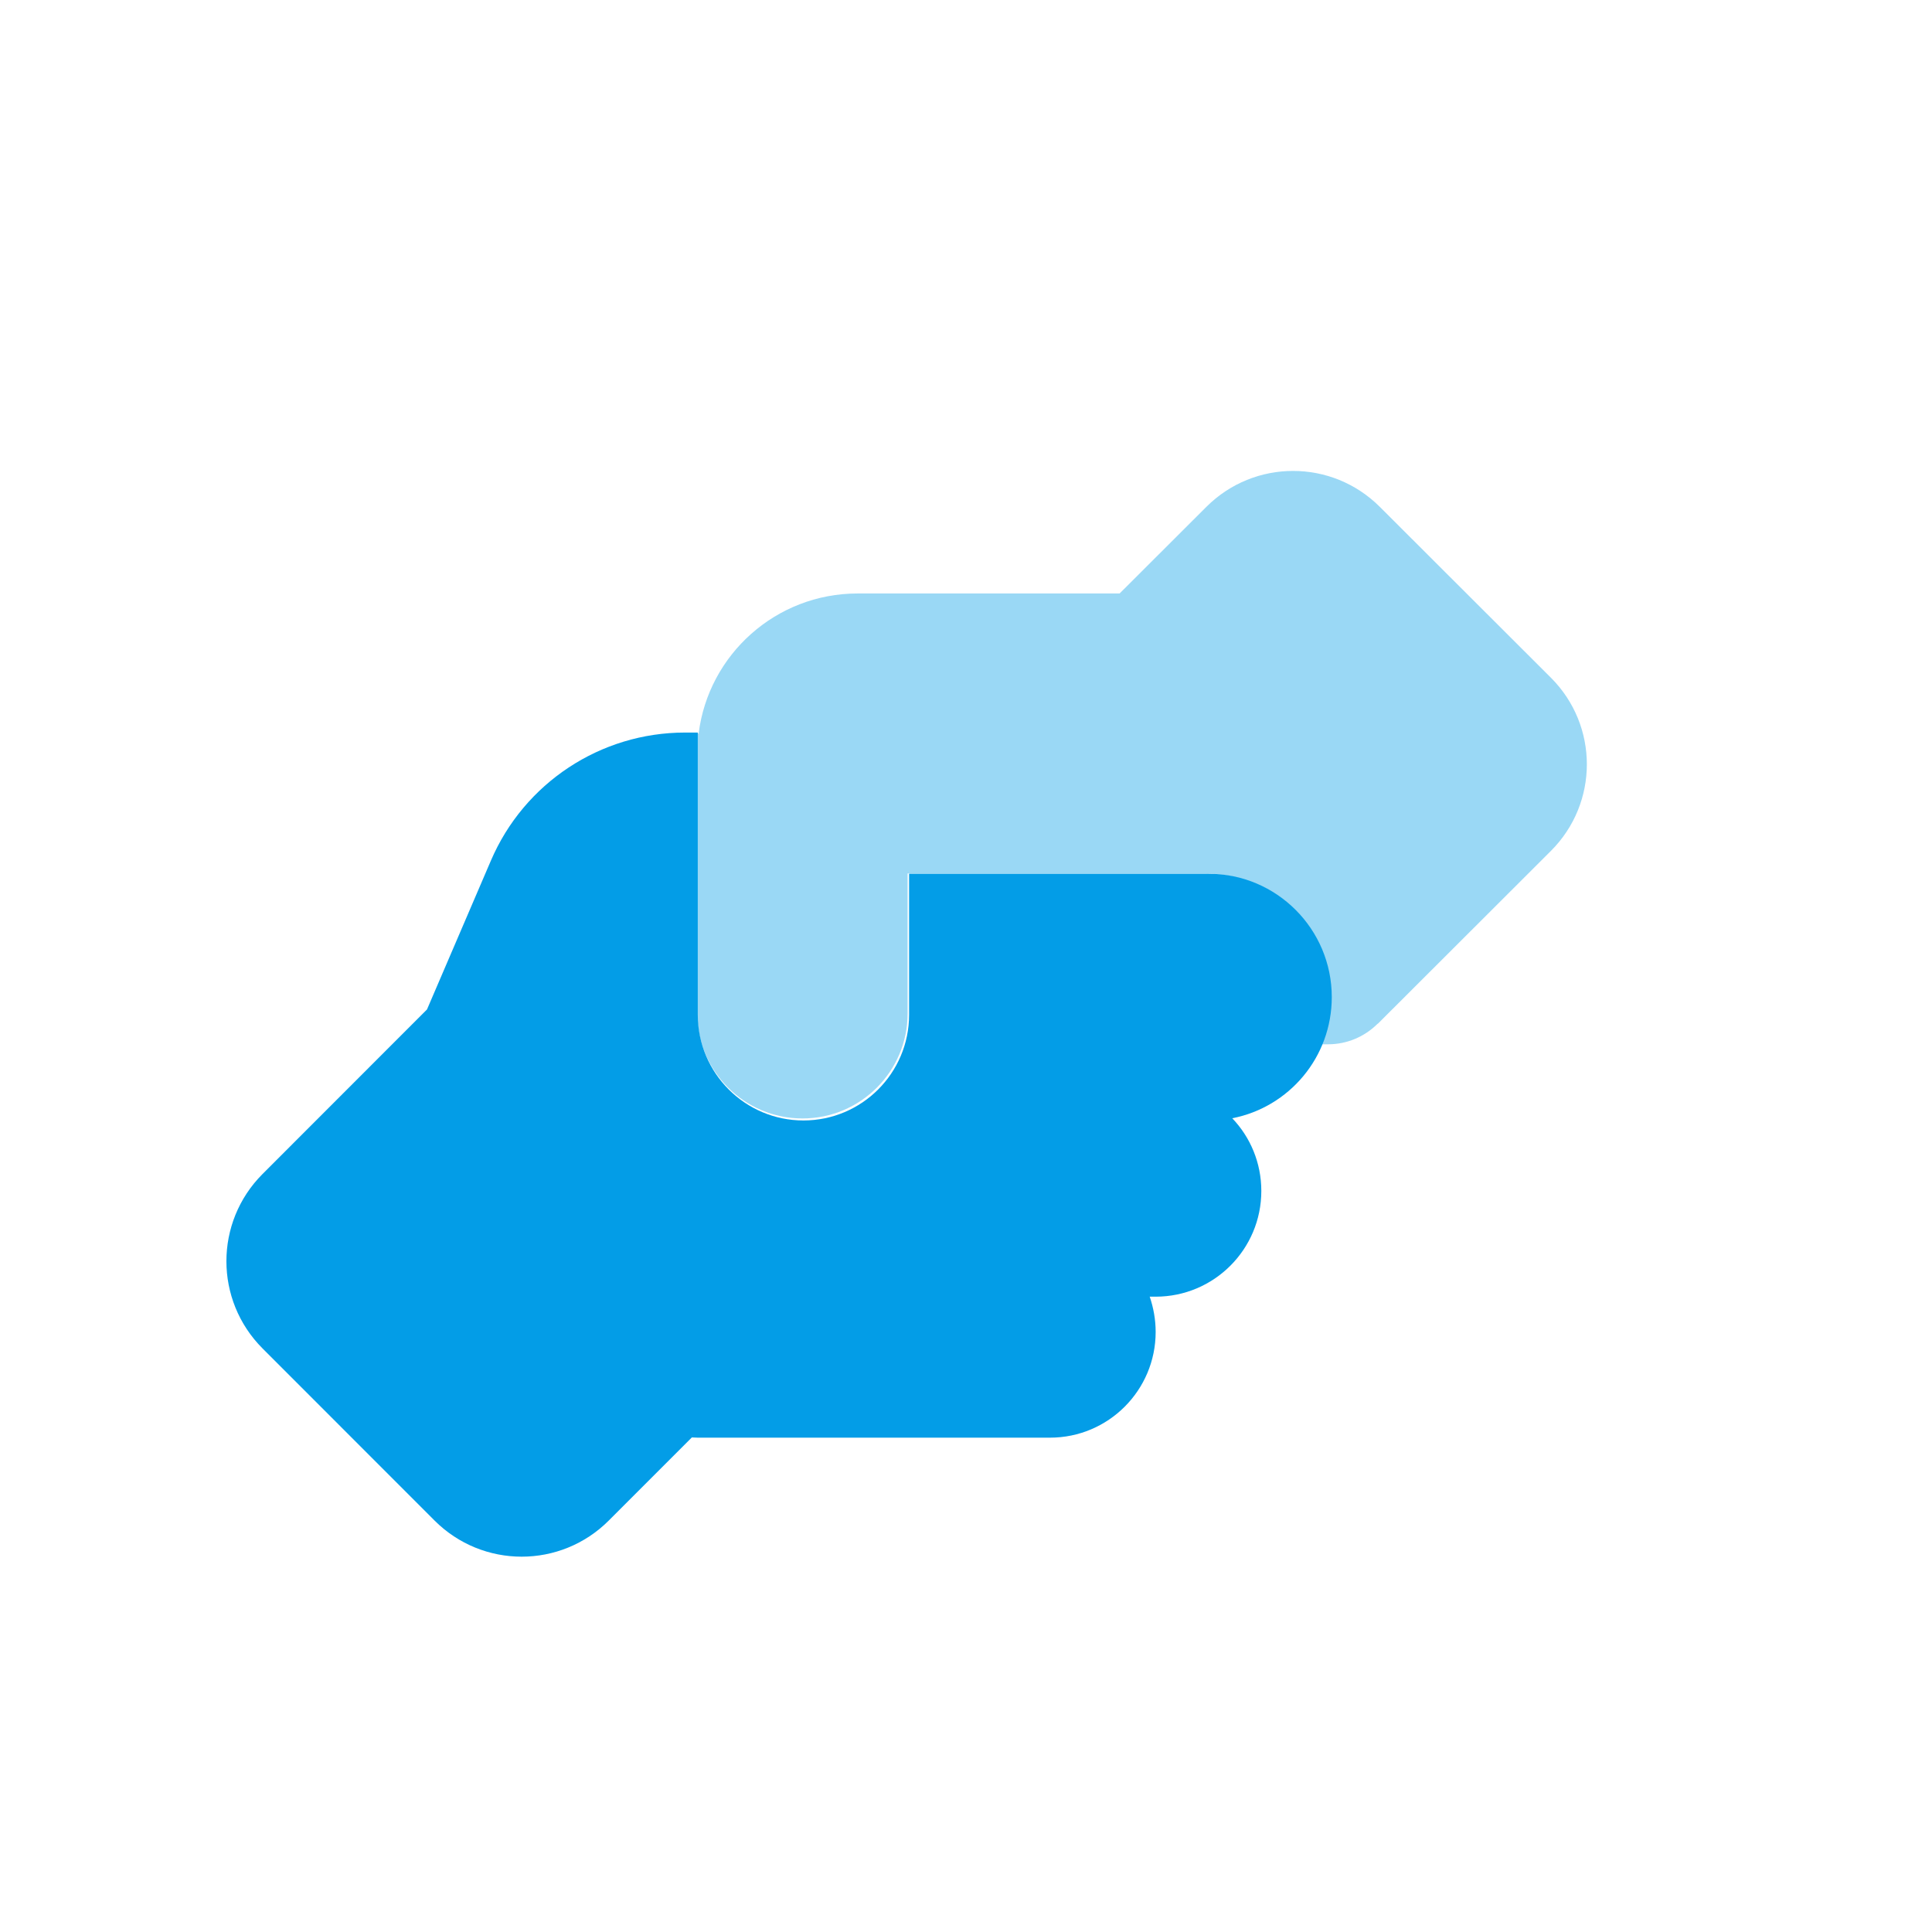 <?xml version="1.0" encoding="UTF-8"?> <svg xmlns="http://www.w3.org/2000/svg" width="120" height="120" viewBox="0 0 120 120" fill="none"><rect x="0" y="0" width="120" height="120" fill="#333333" stroke="none"/><g clip-path="url(#clip0_505_7)"><rect width="120" height="120" fill="white"></rect><path d="M42.547 45.5C37.297 45.5 32.552 48.633 30.487 53.463L26.522 62.698L16.308 72.919C13.314 75.915 13.314 80.758 16.308 83.755L26.987 94.44C29.982 97.437 34.822 97.437 37.816 94.44L42.971 89.282C43.094 89.282 43.217 89.296 43.34 89.296H65.217C68.841 89.296 71.78 86.354 71.78 82.728C71.78 81.962 71.644 81.224 71.411 80.539H71.78C75.404 80.539 78.343 77.598 78.343 73.972C78.343 72.221 77.66 70.634 76.538 69.457C80.066 68.773 82.719 65.667 82.719 61.932C82.719 57.704 79.287 54.27 75.062 54.27H56.466V63.026C56.466 66.652 53.527 69.594 49.903 69.594C46.28 69.594 43.34 66.652 43.34 63.026V45.5H42.547Z" fill="#039DE7"></path><path opacity="0.4" d="M85.567 63.586C84.751 64.401 83.649 64.863 82.493 64.863H81.88C82.275 63.939 82.493 62.934 82.493 61.86C82.493 57.662 79.078 54.252 74.874 54.252H56.373V62.947C56.373 66.548 53.448 69.469 49.843 69.469C46.237 69.469 43.312 66.548 43.312 62.947V46.793V45.557H43.394C44.006 40.652 48.196 36.862 53.271 36.862H69.433H69.541L74.929 31.482C77.908 28.506 82.724 28.506 85.703 31.482L96.328 42.092C99.307 45.068 99.307 49.877 96.328 52.853L85.581 63.586H85.567Z" fill="#039DE7"></path></g><defs><clipPath id="clip0_505_7"><rect width="120" height="120" fill="white"></rect></clipPath></defs></svg> 